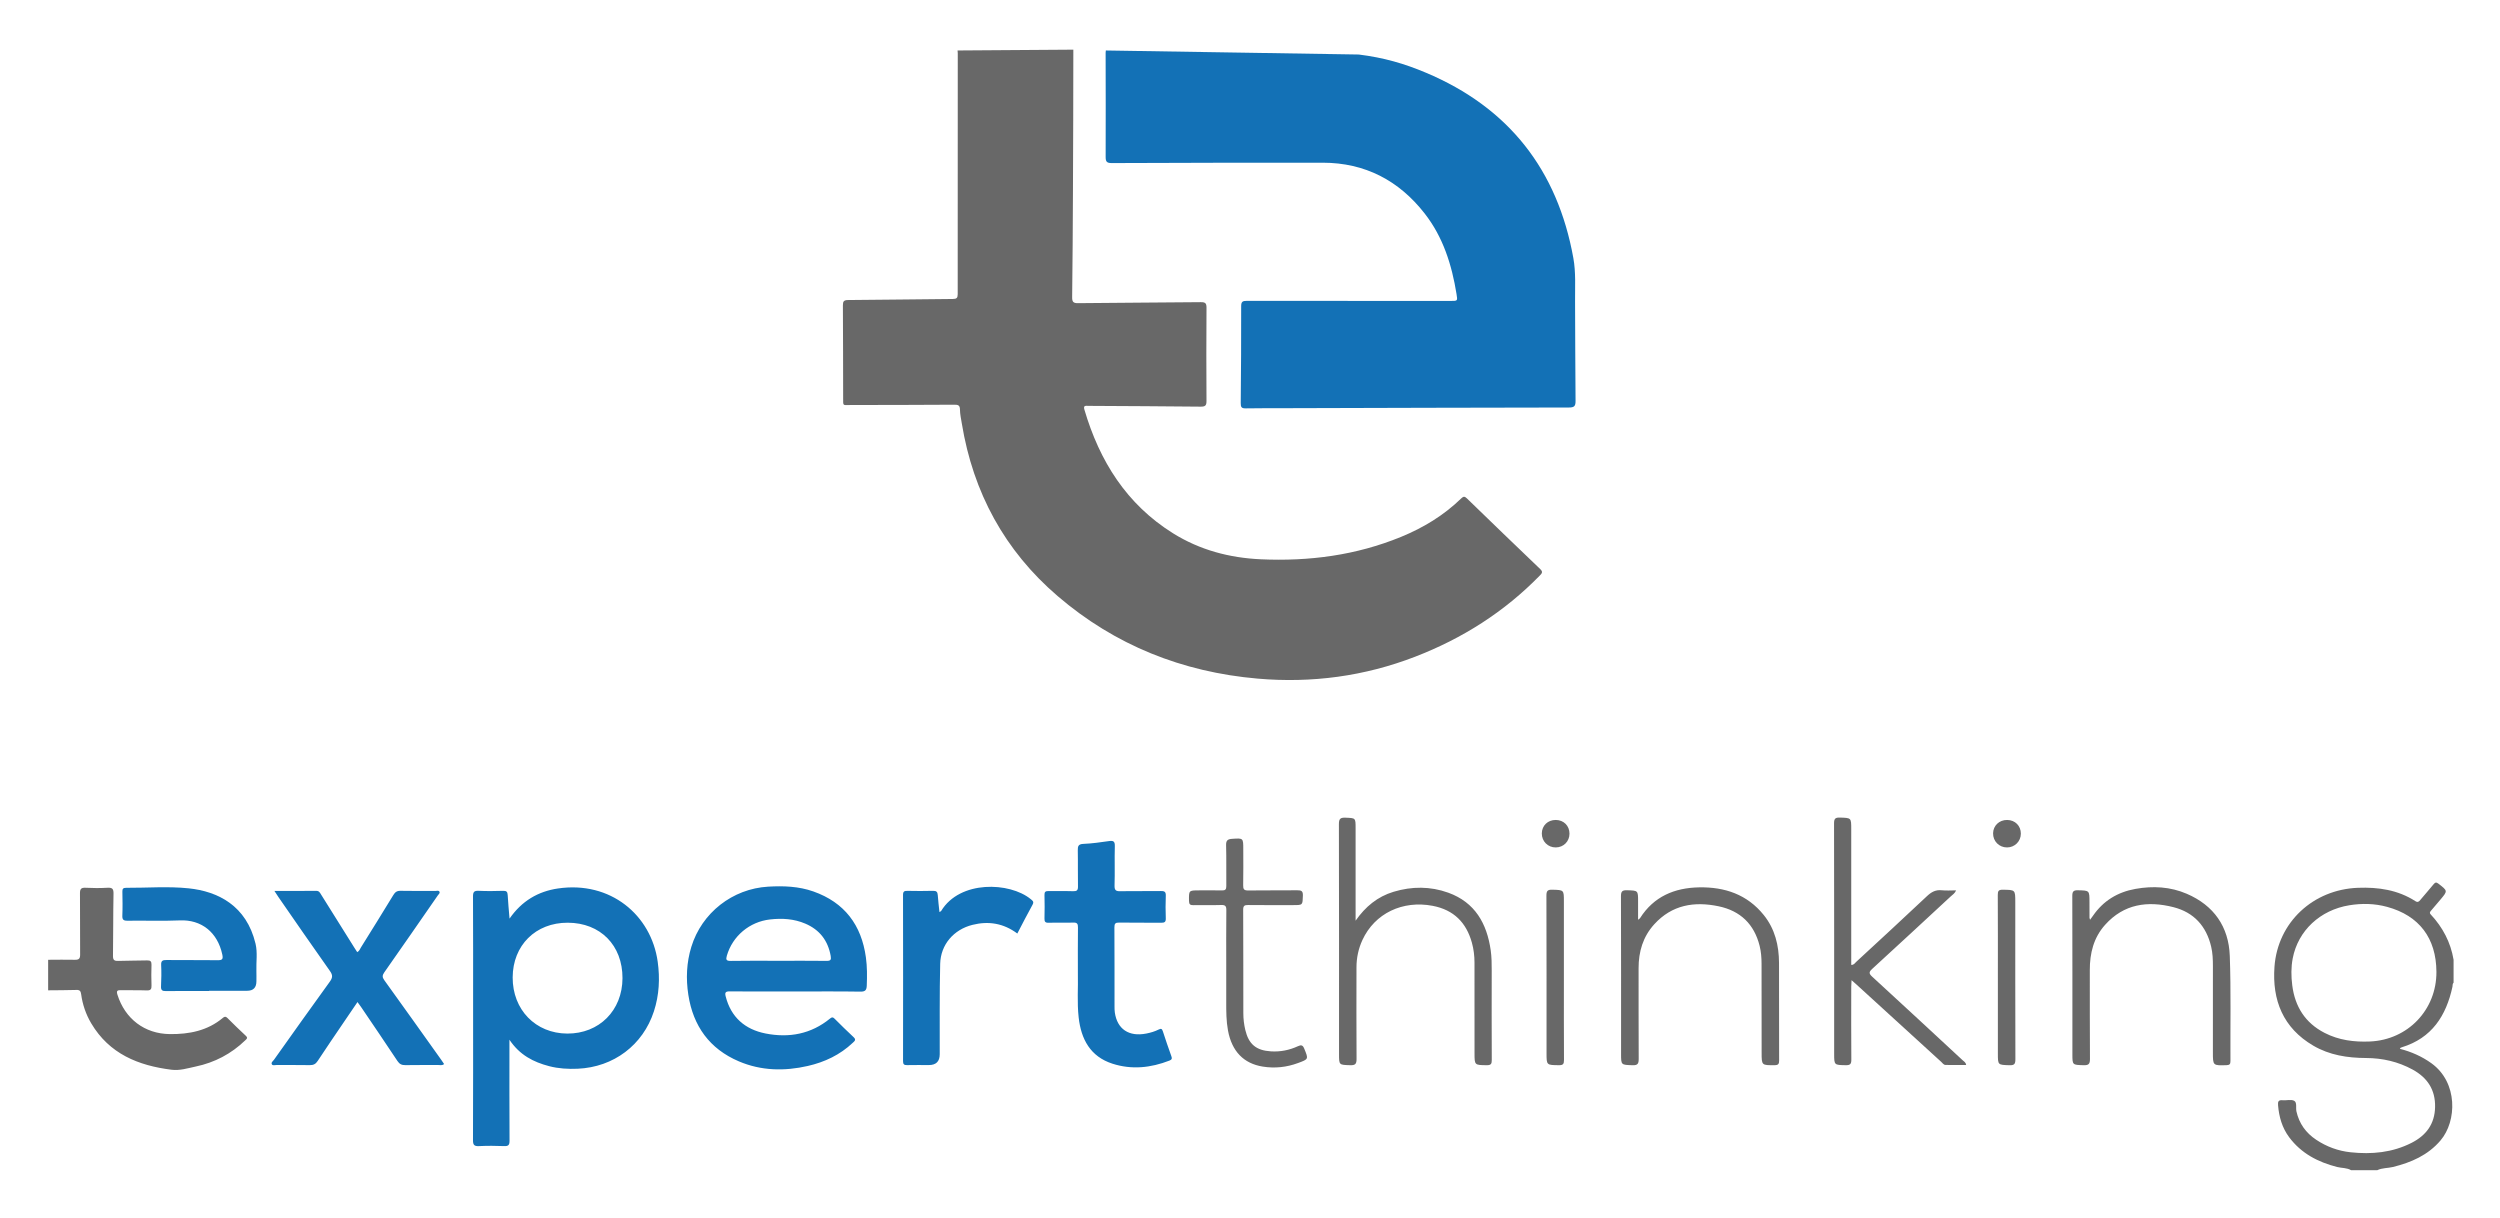 <svg xmlns="http://www.w3.org/2000/svg" role="img" viewBox="-16.62 14.38 1228.24 598.24"><title>Expert Thinking (member) logo</title><defs><style>.b{fill:#686868}.c{fill:#1371b6}</style></defs><path d="M526.678 39.179l-.107 1.1m-15.864-1.502c-.01 21.87-.086 47.74-.188 69.61-.081 17.315-.175 34.631-.393 51.945-.029 2.336.507 3.02 2.918 2.992 20.084-.228 40.169-.282 60.253-.494 2.176-.023 2.85.461 2.834 2.748-.109 15.264-.102 30.529-.006 45.793.014 2.233-.609 2.82-2.827 2.796-18.388-.199-36.777-.273-55.165-.381-1.201-.007-2.656-.407-2.003 1.812 7.451 25.318 20.712 46.502 43.527 60.769 13.157 8.227 27.738 12.091 43.12 12.79 23.704 1.077 46.811-1.938 68.92-11.001 11-4.509 21.016-10.584 29.573-18.905 1.081-1.051 1.688-1.079 2.78-.02 11.978 11.626 23.981 23.226 36.052 34.756 1.463 1.397.812 2.093-.225 3.156-17.415 17.858-37.988 30.888-61.175 39.853-24.967 9.653-50.856 13.107-77.483 10.788-36.973-3.221-70.057-16.391-98.236-40.559-26.001-22.3-41.506-50.859-47.058-84.728-.375-2.287-.892-4.585-.92-6.883-.026-2.13-.906-2.412-2.751-2.401-16.962.106-33.924.142-50.886.151-4.098.002-3.744.729-3.756-3.625-.041-15.086-.016-30.172-.124-45.258-.015-2.046.453-2.68 2.61-2.693 17.138-.106 34.276-.385 51.414-.517 1.868-.014 2.383-.523 2.382-2.394-.028-39.456.011-78.912.031-118.368 0-.443-.068-.887-.105-1.33" class="b"/><path d="M650.935 41.165c12.342 1.537 22.359 4.457 32.952 8.917 40.739 17.151 64.685 47.755 72.484 91.132 1.255 6.983.786 14.066.835 21.108.112 16.333.063 32.667.238 48.999.028 2.581-.643 3.263-3.227 3.266-45.257.048-90.515.199-135.772.325-7.677.021-15.356-.048-23.03.102-2.088.041-2.484-.638-2.466-2.567.15-15.887.245-31.775.215-47.662-.004-2.243.779-2.595 2.758-2.591 33.387.052 66.774.037 100.16.037 3.478-0 3.432.005 2.89-3.364-2.308-14.355-6.589-27.984-15.658-39.599-12.67-16.228-29.296-24.925-50.061-24.948-34.547-.038-69.094.044-103.64.181-2.487.01-3.041-.68-3.029-3.077.083-17.047.01-34.094-.013-51.142l.107-1.1" class="c"/><path d="M1138.461 589.298c-2.102-1.253-4.557-.992-6.822-1.57-9.422-2.407-17.668-6.669-23.602-14.633-3.456-4.639-4.981-9.986-5.456-15.7-.146-1.753.155-2.671 2.201-2.471 1.946.19 4.301-.557 5.773.307 1.427.837.653 3.429 1.062 5.226 1.358 5.974 4.65 10.515 9.699 13.883 5.145 3.432 10.821 5.505 16.927 6.153 10.369 1.101 20.483.175 29.96-4.649 7.183-3.656 11.351-9.283 11.527-17.553.18-8.456-3.725-14.43-11.019-18.423-7.127-3.902-14.806-5.652-22.854-5.69-9.153-.042-17.975-1.386-25.983-6.08-14.854-8.707-20.246-22.371-19.05-38.763 1.595-21.865 19.011-37.962 41.023-38.781 10.005-.372 19.578 1.02 28.183 6.547 1.162.746 1.712.297 2.416-.548 2.171-2.604 4.423-5.141 6.572-7.762.785-.958 1.33-1.055 2.369-.253 4.575 3.534 4.607 3.498.976 7.811-1.494 1.775-2.99 3.548-4.505 5.305-.546.634-1.055 1.15-.247 2.018 5.889 6.324 9.771 13.671 11.205 22.245v11.249c-.607.551-.403 1.324-.55 2.002-3.082 14.263-10.127 25.211-24.861 29.737-.383.118-.838.222-.929.765 5.573 1.447 10.738 3.696 15.449 7.085 13.107 9.428 12.556 28.45 4.477 37.926-6.185 7.254-14.404 10.824-23.411 13.041-2.544.626-5.255.391-7.674 1.576h-12.857zm41.925-97.413c-.08-16.584-8.449-27.67-24.242-31.97-6.109-1.663-12.315-1.797-18.564-.78-14.313 2.33-25.177 12.456-27.79 26.052-.848 4.412-.8 8.876-.23 13.324 1.338 10.436 6.353 18.396 15.839 23.299 7.018 3.627 14.552 4.583 22.326 4.25 18.626-.797 32.748-15.576 32.659-34.175zM7.038 485.916c4.374-.012 8.749-.103 13.12-0 1.957.046 2.611-.528 2.591-2.576-.098-9.996.033-19.995-.077-29.991-.024-2.194.522-2.939 2.782-2.816 3.56.193 7.147.198 10.707-.001 2.3-.129 3.038.425 2.989 2.884-.203 10.173-.099 20.351-.259 30.525-.033 2.075.611 2.595 2.573 2.523 4.726-.175 9.461-.097 14.189-.242 1.642-.05 2.207.481 2.159 2.128-.099 3.389-.126 6.787.006 10.174.072 1.834-.423 2.514-2.363 2.442-4.191-.157-8.391-.033-12.585-.122-1.711-.037-2.432.18-1.792 2.216 3.721 11.837 13.318 19.223 25.723 19.363 9.487.108 18.503-1.622 26.05-7.949.871-.73 1.423-.786 2.234.017 2.98 2.952 5.955 5.915 9.047 8.749 1.218 1.116.408 1.6-.308 2.291-6.864 6.616-14.992 10.873-24.296 12.831-3.904.822-7.781 2.088-11.862 1.577-16.346-2.048-30.563-7.801-39.45-22.776-2.633-4.436-4.268-9.236-4.968-14.324-.212-1.538-.658-2.156-2.291-2.105-4.638.144-9.28.133-13.92.183v-14.998z" class="b"/><path d="M233.711 465.696c6.042-8.726 14.1-13.391 23.809-14.816 25.753-3.78 45.784 13.021 48.986 35.976 1.149 8.24.728 16.388-1.844 24.332-5.386 16.635-19.819 27.477-37.433 28.253-4.75.209-9.453-.057-14.07-1.263-7.692-2.009-14.476-5.457-19.497-12.991v3.292c-0 15.44-.042 30.88.049 46.319.013 2.114-.545 2.739-2.66 2.652-4.099-.17-8.216-.191-12.313.005-2.334.112-2.994-.52-2.983-2.924.1-22.043.059-44.088.059-66.131 0-17.849.04-35.699-.051-53.548-.011-2.189.481-2.935 2.767-2.823 4.007.197 8.033.139 12.046.014 1.639-.051 2.146.48 2.228 2.066.189 3.649.558 7.289.907 11.587zm28.6 2.007c-15.788-.032-26.995 11.095-27.06 26.868-.066 15.868 11.252 27.52 26.808 27.6 15.698.081 27.097-11.348 27.147-27.216.05-16.15-10.874-27.219-26.895-27.252zm111.94 33.785c-10.798 0-21.596.047-32.394-.042-2.019-.017-2.438.559-1.96 2.446 2.61 10.303 9.542 16.239 19.568 18.229 11.511 2.285 22.367.322 31.716-7.338.89-.729 1.37-.776 2.185.038 3.093 3.09 6.206 6.163 9.409 9.137 1.4 1.3.404 1.944-.439 2.742-6.259 5.923-13.771 9.48-22.073 11.378-11.485 2.625-22.906 2.406-33.856-2.25-14.407-6.126-22.481-17.341-24.848-32.68-1.223-7.925-.909-15.819 1.462-23.559 5.141-16.779 20.257-28.586 37.769-29.602 7.545-.438 15.02-.173 22.193 2.358 15.305 5.399 23.631 16.478 25.813 32.387.633 4.613.616 9.245.422 13.89-.089 2.129-.674 2.981-3.11 2.941-10.617-.174-21.238-.075-31.857-.075zm-8.569-15.075c7.933 0 15.867-.059 23.799.041 2.011.025 2.342-.572 2.006-2.457-1.343-7.534-5.437-12.837-12.459-15.841-5.555-2.377-11.368-2.722-17.304-2.059-10.088 1.127-18.439 8.143-21.242 17.798-.555 1.91-.343 2.617 1.937 2.574 7.752-.147 15.509-.056 23.263-.056zm-247.482-34.329c7.193 0 13.878.037 20.562-.03 1.394-.014 1.796.898 2.355 1.792 5.439 8.694 10.879 17.386 16.322 26.078.468.747.953 1.484 1.438 2.236 1.047-.507 1.338-1.512 1.841-2.32 5.326-8.554 10.661-17.103 15.897-25.712.886-1.456 1.775-2.133 3.565-2.093 5.711.129 11.427.035 17.141.066.661.004 1.56-.388 1.952.357.39.743-.417 1.286-.797 1.834-8.734 12.615-17.46 25.236-26.282 37.79-1.049 1.493-1.057 2.418.015 3.904 9.345 12.95 18.594 25.968 27.869 38.969.508.713.986 1.447 1.49 2.188-.984.838-2.006.469-2.935.476-5.357.041-10.715-.047-16.07.057-1.791.035-2.894-.481-3.921-2.032-5.908-8.925-11.942-17.767-17.94-26.632-.491-.726-1.03-1.419-1.69-2.325-2.472 3.637-4.817 7.075-7.15 10.521-4.151 6.131-8.35 12.229-12.403 18.424-1.012 1.546-2.127 2.078-3.924 2.044-5.444-.104-10.892-.025-16.338-.052-.772-.004-1.844.398-2.253-.35-.499-.915.568-1.565 1.047-2.237 9.097-12.799 18.177-25.61 27.398-38.319 1.428-1.968 1.567-3.212.098-5.282-8.569-12.077-16.953-24.284-25.394-36.452-.548-.79-1.053-1.611-1.893-2.9zm394.737 40.929c0-8.488-.057-15.72.04-22.949.024-1.811-.389-2.494-2.331-2.422-4.012.15-8.036-.041-12.049.085-1.704.053-2.112-.531-2.069-2.13.103-3.836.101-7.678.001-11.514-.041-1.56.506-1.962 1.992-1.928 4.015.09 8.037-.061 12.05.071 1.834.06 2.453-.417 2.412-2.342-.126-5.889.042-11.784-.092-17.673-.049-2.156.299-3.138 2.804-3.238 4.178-.167 8.348-.773 12.496-1.367 2.124-.304 2.967.045 2.896 2.491-.188 6.422.077 12.857-.134 19.278-.082 2.496.749 2.912 2.993 2.863 6.603-.146 13.213.02 19.817-.097 1.902-.034 2.436.526 2.362 2.394-.145 3.654-.138 7.322-.002 10.977.067 1.798-.541 2.237-2.265 2.214-6.873-.092-13.749.034-20.622-.084-1.895-.033-2.367.501-2.355 2.37.085 12.943.044 25.887.055 38.831.001.98.008 1.972.145 2.939 1.157 8.209 6.925 12.067 15.493 10.371 2.104-.416 4.17-1.01 6.084-1.982 1.21-.614 1.641-.313 2.042.943 1.301 4.072 2.71 8.11 4.149 12.136.401 1.121.337 1.7-.92 2.191-9.183 3.584-18.572 4.571-28.013 1.525-10.88-3.51-15.408-12.031-16.598-22.729-.831-7.47-.208-14.986-.383-21.222zm-29.752-19.996c-6.808-5.075-14.155-6.228-22.022-4.265-9.212 2.299-15.644 9.675-15.873 19.157-.357 14.801-.185 29.615-.227 44.423q-.015 5.306-5.332 5.306c-3.569-0-7.139-.058-10.706.027-1.489.035-1.987-.412-1.984-1.958.043-27.211.048-54.421-.009-81.632-.004-1.758.642-2.053 2.177-2.022 4.192.085 8.389.107 12.579-.01 1.629-.045 2.205.511 2.311 2.078.182 2.718.529 5.424.829 8.357.468-.299.74-.377.847-.555 9.181-15.187 33.687-14.245 43.967-5.833.929.76 1.768 1.255.929 2.764-2.55 4.586-4.919 9.272-7.486 14.161z" class="c"/><path d="M649.373 466.719c4.775-6.855 10.742-11.829 18.691-14.22 8.982-2.702 18.032-2.722 26.831.452 13.142 4.741 18.993 15.142 20.866 28.315.465 3.272.497 6.576.491 9.883-.028 14.637-.042 29.275.026 43.912.009 1.861-.268 2.678-2.428 2.651-6.041-.074-6.04.034-6.043-5.953-.007-14.816-.026-29.631-.015-44.447.002-3.325-.398-6.607-1.279-9.788-2.744-9.901-8.902-16.127-19.254-18.11-14.786-2.832-28.467 3.685-34.519 16.768-1.972 4.264-2.928 8.774-2.929 13.484-.004 14.994-.082 29.989.036 44.982.02 2.514-.705 3.136-3.119 3.062-5.486-.168-5.489-.046-5.489-5.439 0-37.664.031-75.329-.066-112.992-.007-2.648.716-3.277 3.251-3.172 4.946.205 4.952.056 4.952 5.129v45.482zm299.962 70.89c-3.411 0-6.763.039-10.113-.024-.956-.018-1.485-.928-2.132-1.518-13.982-12.749-27.954-25.509-41.93-38.264-.576-.525-1.169-1.031-2.124-1.872-.064 1.341-.145 2.263-.145 3.186-.009 11.96-.055 23.921.041 35.88.017 2.105-.553 2.746-2.689 2.709-5.744-.099-5.746.001-5.746-5.698 0-37.666.022-75.332-.053-112.998-.005-2.294.458-3.047 2.886-2.964 5.551.19 5.556.049 5.556 5.646 0 21.243 0 42.486 0 63.729 0 .975-0 1.951-0 3.012 1.316.063 1.818-.913 2.477-1.523 11.603-10.721 23.231-21.417 34.725-32.255 2.163-2.04 4.273-3.22 7.304-2.89 2.251.245 4.551.048 7.033.048-.68 1.535-1.793 2.166-2.678 2.986-12.834 11.888-25.656 23.79-38.566 35.595-1.676 1.532-1.668 2.296.005 3.829 14.867 13.633 29.651 27.356 44.446 41.068.624.578 1.519.971 1.704 2.317zM788.163 466.262c.592-.487.838-.607.964-.804 6.763-10.656 16.944-14.907 29.054-15.124 12.55-.225 23.593 3.47 31.741 13.614 5.5 6.849 7.449 14.914 7.484 23.503.066 15.977 0 31.954.053 47.931.006 1.69-.385 2.312-2.222 2.322-6.376.034-6.372.112-6.376-6.203-.01-14.549-.02-29.098-.037-43.647-.003-2.952-.224-5.885-.942-8.759-2.665-10.662-9.443-17.213-20.123-19.457-11.983-2.517-22.942-.728-31.621 8.803-5.571 6.117-7.744 13.482-7.726 21.636.033 14.817-.036 29.634.056 44.45.014 2.321-.403 3.291-3.025 3.196-5.632-.204-5.637-.05-5.637-5.605 0-25.796.032-51.591-.054-77.387-.008-2.353.575-3.052 2.964-2.977 5.444.171 5.448.041 5.448 5.477v9.03zm222.051.002c.62-.846 1.044-1.393 1.435-1.963 5.073-7.386 12.137-11.65 20.878-13.214 8.616-1.542 17.129-1.073 25.208 2.402 13.329 5.733 20.616 16.197 21.129 30.521.617 17.2.23 34.435.324 51.655.008 1.467-.382 1.985-1.941 2.031-6.684.199-6.682.254-6.682-6.383-0-14.098-.008-28.196.005-42.295.003-3.22-.116-6.43-.858-9.571-2.385-10.09-8.501-16.842-18.561-19.39-12.652-3.204-24.321-1.614-33.553 8.695-5.664 6.324-7.53 13.974-7.505 22.269.044 14.544-.054 29.089.074 43.633.022 2.523-.731 3.129-3.133 3.057-5.493-.165-5.497-.045-5.497-5.476 0-25.876.026-51.753-.048-77.629-.006-2.186.508-2.906 2.786-2.847 5.647.144 5.65.029 5.651 5.796 0 2.588.002 5.175.012 7.763.001.159.088.317.274.947z" class="b"/><path d="M86.078 501.256c-7.052 0-14.105-.056-21.156.039-1.827.025-2.529-.409-2.428-2.364.179-3.473.225-6.966.064-10.438-.099-2.133.733-2.48 2.633-2.458 8.39.097 16.783-.026 25.172.089 2.231.03 2.707-.546 2.244-2.734-2.358-11.135-10.448-17.274-20.854-16.822-8.554.372-17.137.04-25.705.159-1.985.027-2.647-.477-2.561-2.526.165-3.92.091-7.854.02-11.78-.025-1.376.392-1.869 1.82-1.861 10.265.058 20.621-.809 30.775.258 14.336 1.507 28.373 8.474 32.829 27.213 1.04 4.374.267 8.896.418 13.348.057 1.694.009 3.392.009 5.087q0 4.668-4.534 4.677c-6.249.005-12.497.001-18.746.001l0.0.112z" class="c"/><path d="M585.827 488.862c-0-9.102-.058-18.205.046-27.305.023-1.985-.488-2.62-2.522-2.552-4.546.153-9.102-.012-13.652.08-1.603.032-2.148-.415-2.168-2.089-.062-5.182-.136-5.181 4.944-5.182 3.748-0 7.498-.068 11.244.031 1.633.043 2.159-.488 2.14-2.13-.077-6.692.096-13.389-.099-20.075-.071-2.432.835-3.007 2.997-3.149 5.443-.356 5.438-.435 5.438 5.147 0 5.889.082 11.781-.046 17.667-.043 1.964.441 2.591 2.496 2.559 8.03-.124 16.064.011 24.095-.093 2.023-.026 2.814.394 2.741 2.622-.152 4.655-.019 4.659-4.663 4.659-7.407 0-14.815.052-22.221-.037-1.775-.021-2.457.331-2.447 2.303.085 16.954.046 33.909.075 50.863.005 2.769.324 5.517.969 8.219 1.676 7.017 5.334 10.047 12.567 10.507 4.646.295 9.069-.59 13.259-2.519 1.628-.749 2.402-.605 3.129 1.175 2.118 5.189 2.194 5.151-3.054 7.083-5.639 2.076-11.396 2.704-17.361 1.742-9.349-1.507-15.155-7.497-17.05-17.727-.867-4.68-.868-9.403-.86-14.132.01-5.889.002-11.779.002-17.668zm165.888 5.873c0 13.471-.042 26.943.046 40.414.013 1.981-.467 2.584-2.506 2.558-6.067-.077-6.068.016-6.068-5.924 0-25.783.034-51.566-.058-77.349-.008-2.367.582-3.015 2.946-2.944 5.635.168 5.639.042 5.639 5.775 0 12.49 0 24.98-0 37.47zm213.21.021c0-13.568.04-27.136-.045-40.703-.012-1.963.439-2.585 2.492-2.557 6.105.084 6.107-.014 6.107 6.106-0 25.707-.03 51.415.052 77.122.007 2.272-.422 3.079-2.886 2.998-5.714-.189-5.719-.046-5.719-5.744 0-12.407-0-24.815-0-37.222zm11.29-70.778c-.02 3.766-2.997 6.728-6.777 6.743-3.891.016-6.926-3.055-6.865-6.947.059-3.78 3.045-6.6 6.938-6.551 3.901.049 6.726 2.894 6.705 6.755zm-221.753-.035c.005 3.813-2.896 6.736-6.724 6.776-3.888.041-6.914-3.002-6.87-6.907.044-3.824 2.956-6.621 6.864-6.592 3.892.029 6.725 2.858 6.73 6.722z" class="b"/></svg>